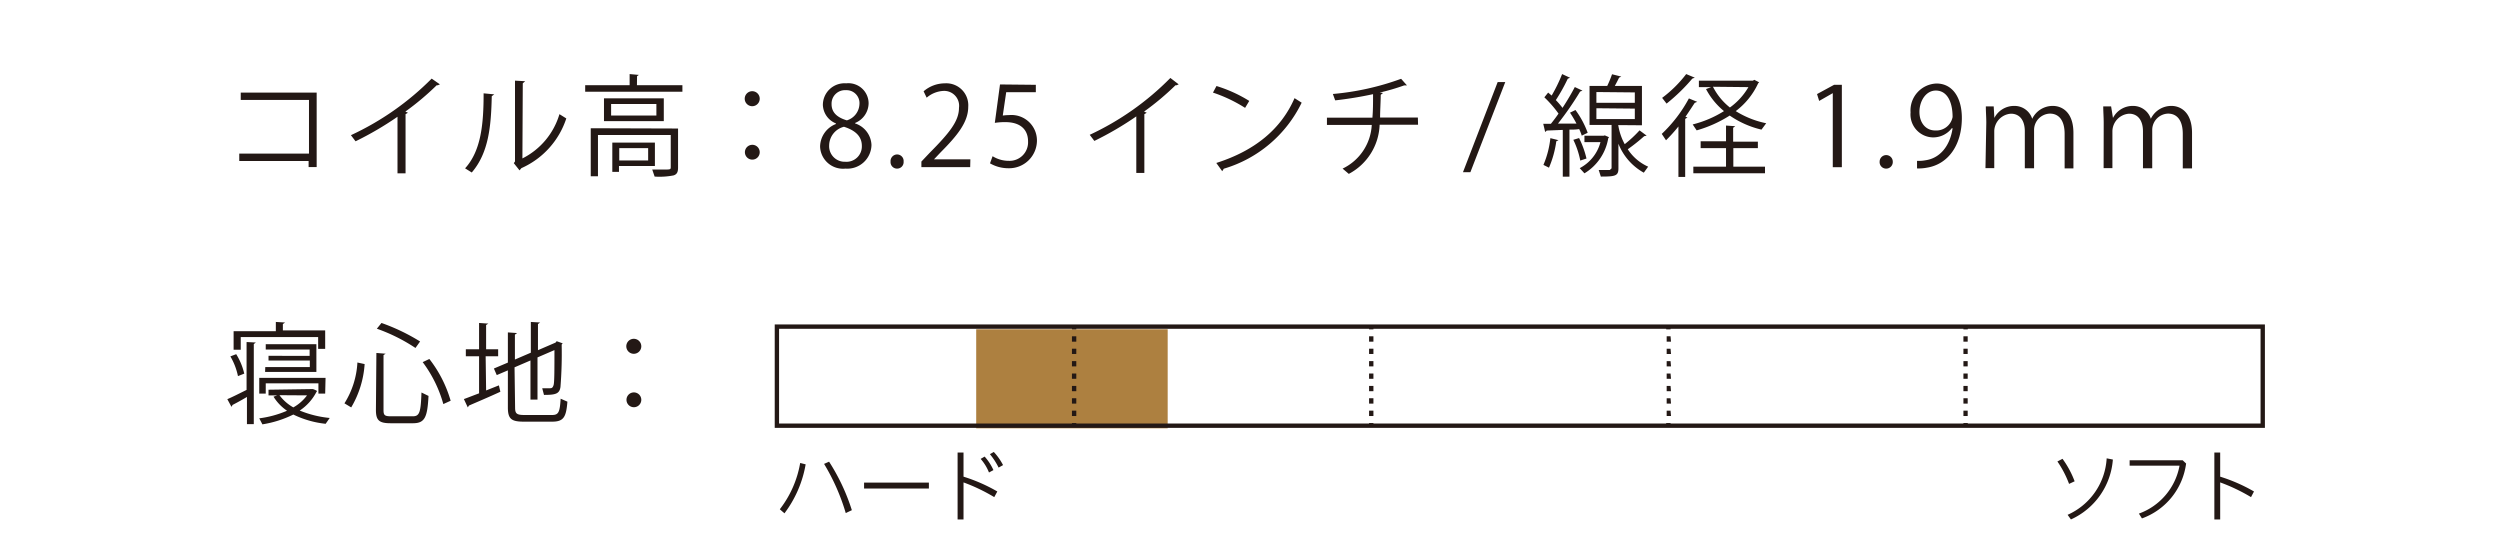 <?xml version="1.0" encoding="UTF-8"?> <svg xmlns="http://www.w3.org/2000/svg" id="レイヤー_1" data-name="レイヤー 1" viewBox="0 0 270 60"><defs><style>.cls-1{fill:#231815;}.cls-2{fill:#ad8040;}</style></defs><path class="cls-1" d="M227.19,18.16h.95v-4a1.93,1.93,0,0,1,1.8-1.88c1,0,1.5.79,1.5,1.89v4h1V14a1.77,1.77,0,0,1,1.71-1.73c1,0,1.59.77,1.59,2.19v3.73h1V14.37c0-2.45-1.44-2.93-2.2-2.93a2.45,2.45,0,0,0-2.25,1.39h0a2,2,0,0,0-1.91-1.39,2.39,2.39,0,0,0-2.18,1.3h0L228,11.49h-.85c0,.55.05,1.19.05,1.77Zm-12.76,0h.95v-4a1.93,1.93,0,0,1,1.8-1.88c1,0,1.5.79,1.5,1.89v4h1V14a1.77,1.77,0,0,1,1.71-1.73c1,0,1.59.77,1.59,2.19v3.73h.95V14.37c0-2.45-1.43-2.93-2.2-2.93a2.45,2.45,0,0,0-2.25,1.39h0a2,2,0,0,0-1.91-1.39,2.39,2.39,0,0,0-2.18,1.3h0l-.07-1.25h-.85c0,.55.05,1.19.05,1.77Zm-5.36-8.38c1.18,0,1.81,1.15,1.81,2.86A1.79,1.79,0,0,1,209,14.09c-1,0-1.7-.81-1.7-2S208,9.78,209.07,9.78Zm1.81,4.08c-.3,2-1.43,3.24-2.93,3.45a3.86,3.86,0,0,1-.91.06v.82a4.8,4.8,0,0,0,1.06-.08c2.28-.36,3.78-2.41,3.78-5.37,0-2.27-1.06-3.72-2.73-3.72a2.91,2.91,0,0,0-2.81,3.12,2.48,2.48,0,0,0,2.46,2.7,2.54,2.54,0,0,0,2-1Zm-7.18,4.35a.71.71,0,0,0,.72-.75.71.71,0,1,0-1.42,0A.7.7,0,0,0,203.7,18.21Zm-4.78-.15V9.16h-.84l-1.84,1,.23.74,1.47-.84h0v8ZM182.11,8a13.21,13.21,0,0,1-2.6,2.57l.48.62a19.87,19.87,0,0,0,2.78-2.7l.27-.1ZM189.85,16v-.7h-2.67V13.8l.23-.17-1-.07v1.7h-2.74V16h2.74v2h-3.53v.71h7.74V18h-3.42V16Zm-8.58,3.11H182V12.84l.25-.15-.22-.08c.34-.49.67-1,1-1.5l.27-.11-.9-.37a15,15,0,0,1-2.93,3.83l.46.69a16.68,16.68,0,0,0,1.34-1.49Zm7.56-9.7a7.11,7.11,0,0,1-2,2.2A6.73,6.73,0,0,1,185,9.37Zm.49-.7h-5.84v.7h1.33l-.56.21A7.75,7.75,0,0,0,186.19,12a11.73,11.73,0,0,1-3.38,1.44l.43.64a13.5,13.5,0,0,0,3.57-1.6A10.1,10.1,0,0,0,190.24,14l.51-.69A9.91,9.91,0,0,1,187.46,12a7.89,7.89,0,0,0,2.42-3l.11-.11-.53-.27Zm-21.88,6.21a10,10,0,0,1-.75,2.89l.6.3a11,11,0,0,0,.79-2.85l.24-.12Zm2.48.18a9.21,9.21,0,0,1,.75,2.24l.67-.22a9.93,9.93,0,0,0-.8-2.21Zm3.27-.44h-2.07v.69h1.73a4.44,4.44,0,0,1-2.24,2.81l.51.56a5.47,5.47,0,0,0,2.57-3.79l.09-.11-.46-.2Zm-3.63-2.49a12.24,12.24,0,0,1,.7,1.18l-2,0a33.63,33.63,0,0,0,2.39-3.46l.26-.1-.83-.39c-.35.67-.82,1.48-1.33,2.25a8.34,8.34,0,0,0-.72-.84,19.11,19.11,0,0,0,1.29-2.31l.25-.1L168.71,8a17,17,0,0,1-1.13,2.32L167.2,10l-.41.51a12.27,12.27,0,0,1,1.53,1.76c-.28.41-.56.77-.82,1.1h-.83l.21.89.17-.16,1.73-.07v5.05h.72V14c.34,0,.7,0,1.05-.06a5.17,5.17,0,0,1,.28.71l.64-.31a9.78,9.78,0,0,0-1.32-2.46Zm7-.44v1.13h-4.15V11.69Zm0-1.75v1.12h-4.15V9.94Zm.77,3.55V9.28h-2.93c.17-.31.34-.64.46-.89l.24-.12-1-.25a11.28,11.28,0,0,1-.52,1.26h-1.91v4.21h2.38v4.69l-.19.18h-1.2l.23.71c1.56,0,1.9-.07,1.9-.88V15.52a6.15,6.15,0,0,0,2.74,3.13L178,18a5.11,5.11,0,0,1-2.2-1.88,19.91,19.91,0,0,0,1.77-1.41l.27-.06-.77-.57a13,13,0,0,1-1.6,1.49,6.29,6.29,0,0,1-.7-2.06ZM162.57,8.86h-.82L158,18.6h.8Zm-9.44,3.83h-4.08c0-.75.06-1.56.07-2.45l.25-.2L149,10a23.71,23.71,0,0,0,2.66-.78h.13l.16,0-.63-.71a28.76,28.76,0,0,1-7.37,1.64l.25.69a40.57,40.57,0,0,0,4.09-.67c0,.95,0,1.76-.07,2.54h-4.91v.78h4.84A5.55,5.55,0,0,1,145,18.21l.67.57A6.25,6.25,0,0,0,149,13.47h4.15ZM132,18.49l.17-.27a13.63,13.63,0,0,0,8.41-7.13l-.77-.49c-1.43,3.29-4.23,5.66-8.45,7ZM131,10a15.75,15.75,0,0,1,3.47,1.65l.45-.75a15,15,0,0,0-3.54-1.61Zm-4.6-1.58a30,30,0,0,1-8.71,6.14l.5.66a34.71,34.71,0,0,0,4.53-2.65v6.11h.87V12.33l.26-.15-.29-.13a28.43,28.43,0,0,0,3.39-2.84h.12l.23-.1Zm-18.4.7-.56,4.15a7,7,0,0,1,1.14-.08c1.67,0,2.45.85,2.45,2.08a2,2,0,0,1-2.07,2.1,3.29,3.29,0,0,1-1.76-.5l-.28.77a3.94,3.94,0,0,0,2,.53,3,3,0,0,0,3.07-3,2.75,2.75,0,0,0-3-2.74,5.49,5.49,0,0,0-.69.05l.37-2.52h3.2V9.16Zm-3.2,8.09h-3.93v0l.7-.74c1.84-1.85,3-3.28,3-4.95A2.37,2.37,0,0,0,102.06,9a3.53,3.53,0,0,0-2.31.86l.33.69a3,3,0,0,1,1.79-.73,1.61,1.61,0,0,1,1.7,1.83c0,1.45-1.07,2.74-3.19,4.88l-.87.92v.6h5.27Zm-7.92,1a.7.7,0,0,0,.71-.75.71.71,0,0,0-.7-.78.72.72,0,0,0-.71.78A.7.7,0,0,0,96.86,18.21ZM91.35,9.74a1.4,1.4,0,0,1,1.47,1.52A1.91,1.91,0,0,1,91.46,13c-1-.3-1.66-.82-1.65-1.77A1.45,1.45,0,0,1,91.35,9.74Zm-.06,7.73a1.68,1.68,0,0,1-1.74-1.78,2.1,2.1,0,0,1,1.6-2c1.18.38,1.93,1,1.93,2.07A1.66,1.66,0,0,1,91.29,17.47Zm-1-4.08a2.65,2.65,0,0,0-1.72,2.45,2.48,2.48,0,0,0,2.74,2.37,2.61,2.61,0,0,0,2.81-2.55,2.55,2.55,0,0,0-1.77-2.33v-.05a2.33,2.33,0,0,0,1.46-2.1A2.18,2.18,0,0,0,91.39,9a2.34,2.34,0,0,0-2.52,2.32,2.23,2.23,0,0,0,1.39,2Zm-9.05,2.25a.8.8,0,1,0,.81.79A.8.8,0,0,0,81.21,15.64Zm0-5.79a.81.81,0,0,0-.81.81.81.81,0,0,0,1.62,0A.81.81,0,0,0,81.21,9.85Zm-17.44,4v5.19h.78V14.58h7.86v3.48c0,.25-.07.25-.75.25l-1.25,0,.26.76a7.82,7.82,0,0,0,2.06-.13c.37-.13.47-.38.47-.85V13.88Zm5-5.62L69,8.09,68,8V9.2H63.2v.71H73.7V9.2H68.79ZM70,17.33H66.88V16H70Zm.73-1.93h-4.6v3.16h.72v-.63h3.88ZM66,12.48V11.23h4.89v1.25Zm-.77.6h6.46V10.62H65.23Zm-13-3c0,3.2-.24,6.17-2,8.1l.72.45c1.83-2.13,2.09-5,2.16-8.24l.27-.2ZM56.46,9l.26-.23-1.1-.06v8.73l-.13.18.62.78.2-.24a8.89,8.89,0,0,0,4.85-5.37l-.74-.46a7.83,7.83,0,0,1-4,4.78Zm-9.84-.51A30.14,30.14,0,0,1,37.9,14.6l.5.66a34.71,34.71,0,0,0,4.53-2.65v6.11h.87V12.33l.26-.15-.28-.13a29.12,29.12,0,0,0,3.38-2.84h.12l.23-.1ZM26,10v.79h7.37v5.8H25.84v.8h7.49v.65h.87V10Z"></path><path class="cls-1" d="M68.45,42.38a.8.8,0,1,0,.81.8A.8.8,0,0,0,68.45,42.38Zm0-5.79a.81.81,0,1,0,.81.81A.81.81,0,0,0,68.45,36.59Zm-16,1.89h1.35v-.76H52.5V35.1l.24-.15-1-.07v2.84H50.31v.76h1.43v4c-.62.23-1.19.46-1.64.62l.42.9.13-.2c.83-.36,2.15-.92,3.39-1.49l-.16-.69-1.38.55Zm3.12,1.19,1.72-.74v4.23h.76V38.6l1.83-.79c0,2,0,3.48-.09,3.77s-.19.35-.38.35-.55,0-.85,0l.19.72c1.26,0,1.67-.12,1.78-.85a45.47,45.47,0,0,0,.13-4.59l.11-.13-.65-.23L60,37l-1.9.82V35l.23-.17-1-.06v3.32l-1.72.74V36.14l.24-.17-1-.07v3.26l-1.51.64.31.71,1.2-.51v4c0,1.25.38,1.54,1.72,1.54h3.07c1.25,0,1.51-.52,1.64-2.16l-.73-.32c-.09,1.43-.21,1.76-.92,1.76h-3c-.84,0-1-.16-1-.81ZM37.93,44a10.52,10.52,0,0,0,1.45-4.68l-.78-.17a9.17,9.17,0,0,1-1.4,4.41Zm10.74-.72a13.31,13.31,0,0,0-2.3-4.51l-.72.34a13.67,13.67,0,0,1,2.23,4.53Zm-8.07,1c0,1.12.35,1.43,1.58,1.43h2.43c1.29,0,1.55-.68,1.67-2.95l-.76-.37c-.08,2.13-.2,2.57-.94,2.57H42.24c-.69,0-.82-.11-.82-.67V38.35l.23-.15-1-.08Zm4.77-7.4a21.36,21.36,0,0,0-4.17-2l-.5.62a18.84,18.84,0,0,1,4.17,2.08ZM24.88,38.49a6.93,6.93,0,0,1,.82,2.13l.68-.27a7.06,7.06,0,0,0-.87-2.1ZM25,43.94l.12-.21c.41-.21,1-.53,1.55-.86v2.94h.74V37.16l.22-.17-1-.05v5.17c-.79.39-1.55.78-2.08,1Zm3.63-3.77h5.54v-3H28.7v.58h4.74v.68H29v.51h4.46v.7H28.65Zm5.73-3.77v1.28h.76v-2H30.55V35l.24-.17-1-.06v1H25.23v2H26V36.4Zm-1.2,6.3A4.71,4.71,0,0,1,31.68,44a4.74,4.74,0,0,1-1.5-1.32Zm2-1.89H28v1.7h.7V41.4h5.69v1.11h.73ZM29,42.09v.61h.95l-.41.14A5,5,0,0,0,31,44.36a11.16,11.16,0,0,1-3,.82l.34.65a11.66,11.66,0,0,0,3.34-1.06,10.42,10.42,0,0,0,3.49,1l.44-.63a11.4,11.4,0,0,1-3.24-.8,5.37,5.37,0,0,0,1.8-2l.08-.11a2,2,0,0,0-.46-.21l-.15,0Z"></path><rect class="cls-2" x="105.43" y="35.56" width="20.68" height="10.7"></rect><path class="cls-1" d="M239.78,48.87h-.63V56.1h.63v-4a19.22,19.22,0,0,1,3.33,1.59l.32-.61a17.72,17.72,0,0,0-3.65-1.6Zm-4.05.84H230v.58h5.39A6.81,6.81,0,0,1,231,55.47l.33.52a7.31,7.31,0,0,0,4.77-5.93Zm-8.21-.21a7.11,7.11,0,0,1-4.22,6.1l.36.5a7.73,7.73,0,0,0,4.53-6.47Zm-5.32.34a11.06,11.06,0,0,1,1.26,2.42l.6-.28a10.07,10.07,0,0,0-1.31-2.43Z"></path><path class="cls-1" d="M106.91,49.05a7.38,7.38,0,0,1,.94,1.45l.48-.27a6.42,6.42,0,0,0-1-1.42Zm-1,.51a5.06,5.06,0,0,1,.9,1.47l.48-.26a5.63,5.63,0,0,0-.95-1.46Zm-1.85-.69h-.64V56.1h.64v-4a19.15,19.15,0,0,1,3.32,1.59l.33-.61a17.72,17.72,0,0,0-3.65-1.6ZM93.32,52.76h7v-.64h-7ZM89,50.1a22.55,22.55,0,0,1,2.34,5.31L92,55.1a21.8,21.8,0,0,0-2.46-5.24Zm-4.28,5.34a12.22,12.22,0,0,0,2.29-5.29L86.42,50a11.26,11.26,0,0,1-2.2,5Z"></path><rect class="cls-1" x="115.77" y="45.69" width="0.47" height="0.28"></rect><path class="cls-1" d="M116.24,36.32h-.47v.58h.47Zm0,1.34h-.47v.57h.47Zm0,1.34h-.47v.57h.47Zm0,1.34h-.47v.57h.47Zm0,1.34h-.47v.57h.47Zm0,1.33h-.47v.58h.47Zm0,1.34h-.47v.58h.47Z"></path><rect class="cls-1" x="115.77" y="35.28" width="0.47" height="0.29"></rect><rect class="cls-1" x="147.86" y="45.69" width="0.47" height="0.28"></rect><path class="cls-1" d="M148.33,36.32h-.47v.58h.47Zm0,1.34h-.47v.57h.47Zm0,1.34h-.47v.57h.47Zm0,1.34h-.47v.57h.47Zm0,1.34h-.47v.57h.47Zm0,1.33h-.47v.58h.47Zm0,1.34h-.47v.58h.47Z"></path><rect class="cls-1" x="147.86" y="35.28" width="0.47" height="0.29"></rect><rect class="cls-1" x="179.95" y="45.69" width="0.47" height="0.28"></rect><path class="cls-1" d="M180.42,36.32H180v.58h.47Zm0,1.34H180v.57h.47Zm0,1.34H180v.57h.47Zm0,1.34H180v.57h.47Zm0,1.34H180v.57h.47Zm0,1.33H180v.58h.47Zm0,1.34H180v.58h.47Z"></path><rect class="cls-1" x="179.95" y="35.28" width="0.47" height="0.29"></rect><rect class="cls-1" x="212.05" y="45.69" width="0.47" height="0.28"></rect><path class="cls-1" d="M212.51,36.32h-.46v.58h.46Zm0,1.34h-.46v.57h.46Zm0,1.34h-.46v.57h.46Zm0,1.34h-.46v.57h.46Zm0,1.34h-.46v.57h.46Zm0,1.33h-.46v.58h.46Zm0,1.34h-.46v.58h.46Z"></path><rect class="cls-1" x="212.05" y="35.28" width="0.47" height="0.29"></rect><polygon class="cls-1" points="244.38 45.98 244.38 45.74 84.14 45.74 84.14 35.51 244.14 35.51 244.14 45.98 244.38 45.98 244.38 45.74 244.38 45.98 244.61 45.98 244.61 35.04 83.67 35.04 83.67 46.21 244.61 46.21 244.61 45.98 244.38 45.98"></polygon></svg> 